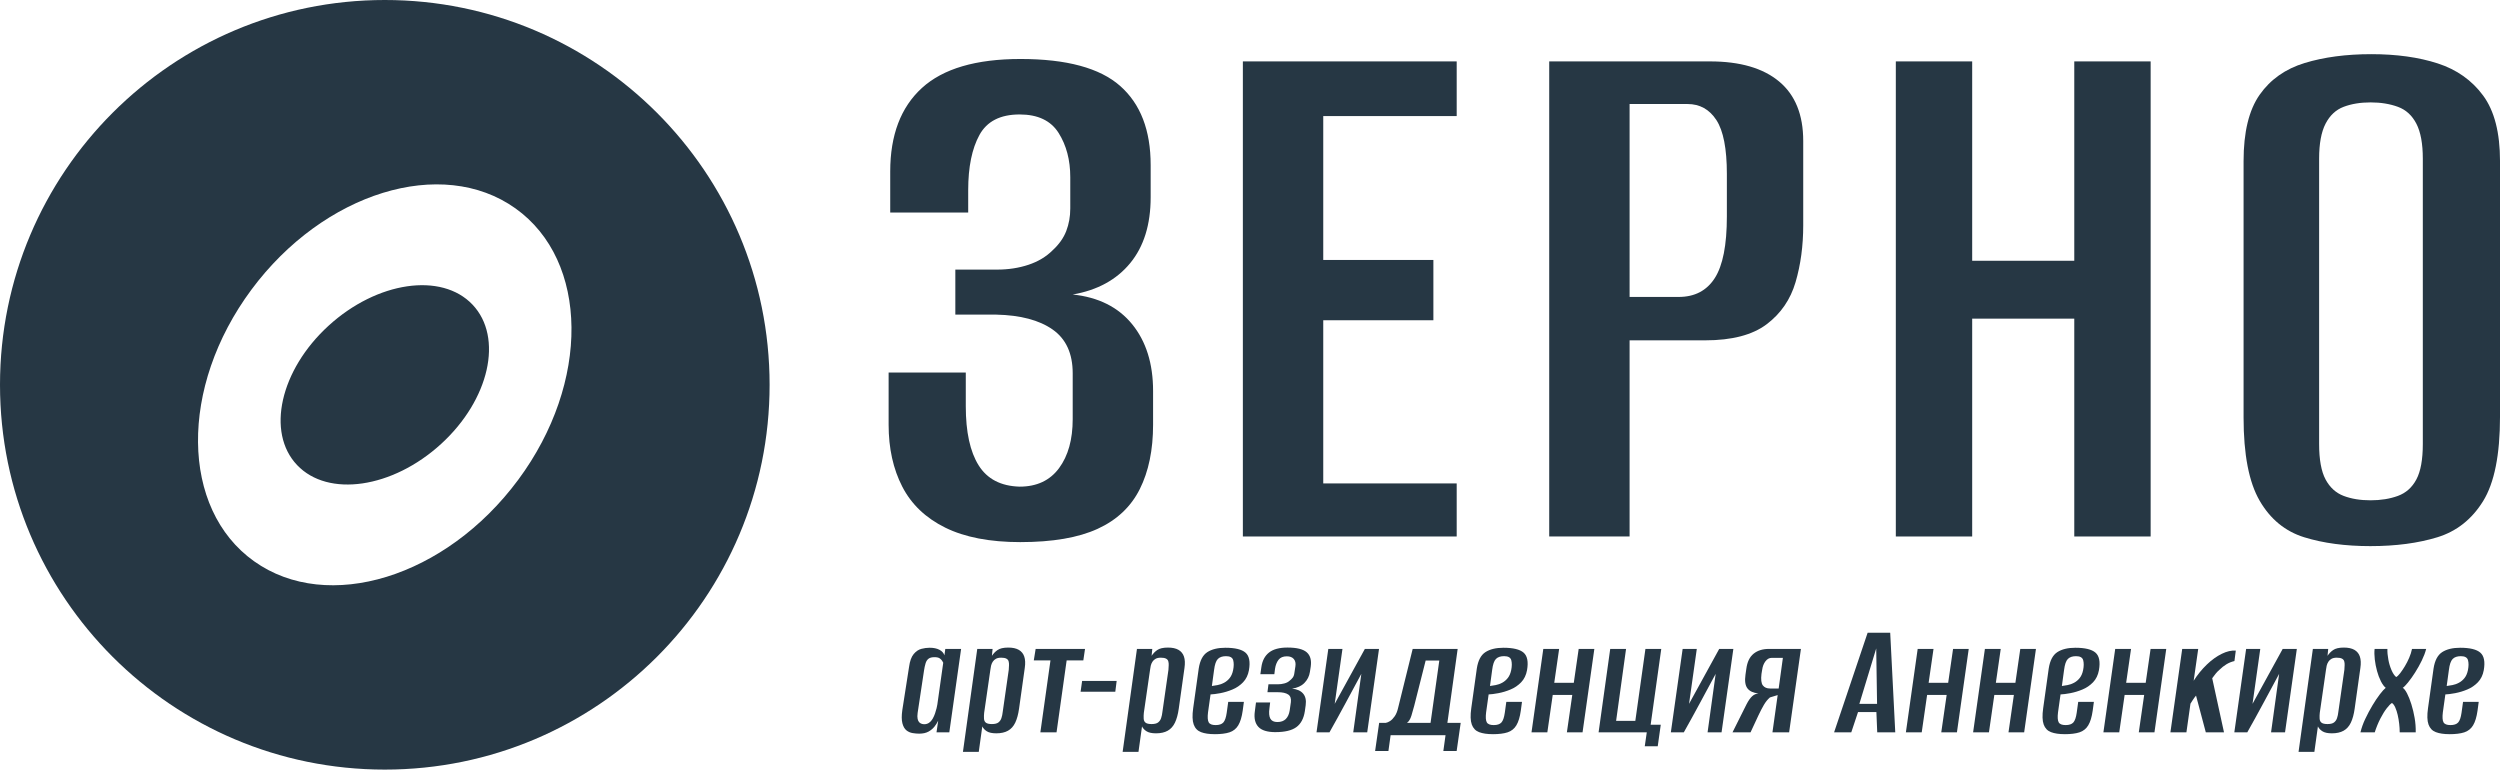 <?xml version="1.0" encoding="UTF-8"?> <svg xmlns="http://www.w3.org/2000/svg" id="Layer_2" data-name="Layer 2" viewBox="0 0 8192.03 2521.83"><defs><style> .cls-1 { fill: #263744; } </style></defs><g id="Layer_1-2" data-name="Layer 1"><g><path class="cls-1" d="M3343.84,1776.41c-100.11,0-182.21-15.8-246.31-47.4-64.1-31.6-111.07-76.38-140.93-134.34-29.84-57.96-44.76-125.58-44.76-202.84v-171.22h252.85v110.62c0,84.3,14.05,148.85,42.15,193.65,28.1,44.8,72.88,68.05,134.34,69.76,56.18,0,99.21-20.19,129.1-60.57,29.89-40.38,44.8-93.95,44.75-160.69v-150.13c0-64.96-21.95-112.8-65.85-143.54-43.9-30.73-105.36-46.98-184.39-48.74h-134.34v-147.54h136.95c36.83,0,71.06-5.26,102.69-15.78,31.63-10.52,57.98-26.33,79.06-47.43,21.05-19.31,35.97-40.39,44.75-63.22s13.17-47.41,13.17-73.74v-102.77c0-56.18-12.74-104.46-38.22-144.85-25.48-40.38-68.04-60.58-127.69-60.58-63.24,0-107.14,22.4-131.7,67.19-24.56,44.79-36.85,104.93-36.87,180.41v73.79h-255.52v-134.37c0-119.42,34.68-210.73,104.03-273.94,69.35-63.2,176.93-94.81,322.73-94.83,151.01,0,259.89,29.42,326.62,88.25s100.09,145.32,100.05,259.46v105.32c0,89.59-22.38,161.59-67.15,216.01-44.77,54.42-107.54,88.66-188.33,102.72,84.27,8.78,149.24,41.27,194.91,97.47s68.5,129.07,68.49,218.62v110.64c0,82.52-14.5,152.76-43.49,210.73-28.99,57.96-75.09,101.43-138.29,130.4-63.23,28.96-147.5,43.45-252.82,43.47"></path><polygon class="cls-1" points="4072.63 1757.96 4072.63 201.21 4773.3 201.21 4773.3 380.35 4336.04 380.35 4336.04 851.84 4696.92 851.84 4696.92 1049.4 4336.04 1049.4 4336.04 1584.1 4773.3 1584.1 4773.3 1757.96 4072.63 1757.96"></polygon><path class="cls-1" d="M5076.49,1757.96V201.21h526.82c98.33,0,173.84,21.95,226.54,65.86s79.02,108.88,78.99,194.91v276.58c0,66.74-8.35,128.65-25.04,185.72s-48.3,103.17-94.84,138.29c-46.54,35.11-113.71,52.66-201.5,52.66h-247.6v642.74h-263.37ZM5339.89,973.02h160.69c52.66,0,92.17-20.64,118.53-61.91,26.36-41.27,39.53-108.44,39.51-201.51v-139.62c0-82.52-11.42-141.34-34.26-176.46-22.84-35.12-54.44-52.67-94.8-52.66h-189.7l.03,632.15Z"></path><polygon class="cls-1" points="6212.25 1757.96 6212.25 201.21 6462.48 201.21 6462.48 854.48 6797.02 854.48 6797.02 201.21 7047.26 201.21 7047.26 1757.96 6797.02 1757.96 6797.02 1044.12 6462.48 1044.12 6462.48 1757.96 6212.25 1757.96"></polygon><path class="cls-1" d="M7767.91,1789.55c-82.56,0-154.99-9.66-217.31-28.99-62.32-19.33-111.05-59.27-146.18-119.83-35.11-60.59-52.66-151.47-52.66-272.64v-840.27c0-94.8,17.55-167.23,52.66-217.28s84.27-84.74,147.48-104.06c63.21-19.32,136.1-28.98,218.69-28.98s155.01,10.1,217.28,30.29c62.35,20.2,111.96,55.3,148.85,105.32s55.33,121.57,55.33,214.67v837.66c0,124.7-18.44,216.89-55.33,276.57s-86.95,99.21-150.19,118.58c-63.21,19.31-136.08,28.96-218.61,28.96M7767.91,1639.4c33.34,0,63.19-4.81,89.55-14.44s46.55-27.63,60.57-54.02c14.05-26.34,21.08-64.97,21.09-115.89v-935.12c0-49.15-7.03-87.33-21.09-114.55s-34.25-45.66-60.57-55.33c-26.34-9.68-56.19-14.51-89.55-14.51-33.36,0-62.77,4.84-88.25,14.51-25.45,9.67-45.2,28.11-59.27,55.33-14.07,27.21-21.08,65.4-21.06,114.55v935.12c0,50.96,7.02,89.59,21.06,115.89,14.04,26.3,33.79,44.31,59.27,54.02,25.48,9.67,54.9,14.48,88.25,14.44"></path><path class="cls-1" d="M1260.92,0C564.65,0,0,564.48,0,1260.9s564.43,1260.93,1260.92,1260.93,1260.92-564.55,1260.92-1260.93S1957.12,0,1260.92,0M1697.9,1572.45c-236.67,319.42-624.08,438.67-865.36,266.69s-245.53-570.54-8.9-889.65,624.15-438.66,865.36-266.69c241.2,171.97,245.53,570.51,8.9,889.71M1548.42,998.3c101.58,107.18,55.65,311.55-103.25,456.62s-370.01,176.14-471.67,69.03-55.65-311.55,103.14-456.63,370.23-176.17,471.78-69.03"></path><path class="cls-1" d="M3011.88,2404.07c-7.22-.05-14.42-.7-21.53-1.93-7.48-1.19-14.51-4.33-20.38-9.11-5.89-4.77-10.22-12.42-12.98-22.93-2.76-10.51-2.85-24.95-.27-43.32l22.08-141.33c2.58-19.13,7.64-33.2,15.19-42.23,7.55-9.03,16.01-14.73,25.39-17.11,8.74-2.31,17.74-3.51,26.78-3.59,12.88,0,23.55,2.21,32.02,6.62,8.47,4.42,13.99,10.49,16.56,18.22l2.76-20.98h51.84l-38.64,273.27h-41.96l5.52-38.09c-3.26,6.76-7.25,13.15-11.89,19.05-5.36,6.78-12.03,12.41-19.6,16.56-8.1,4.59-18.41,6.89-30.92,6.9M3028.41,2373.15c5.82.13,11.53-1.61,16.29-4.97,4.78-3.52,8.73-8.04,11.58-13.25,3.13-5.53,5.72-11.35,7.74-17.39,2.01-6.07,3.66-11.68,4.96-16.84,1.06-4,1.89-8.05,2.49-12.15l19.32-136.91c-.74-1.46-1.93-3.58-3.58-6.34-2.09-3.19-4.82-5.92-8.01-8.01-3.69-2.57-9.39-3.85-17.11-3.86-8.49,0-14.93,1.66-19.32,4.97-4.39,3.31-7.61,8.19-9.67,14.63-2.34,7.86-4.09,15.89-5.24,24.01l-20.98,139.12c-1.1,8.1-1.1,14.64,0,19.6s2.85,8.65,5.24,11.04c2.22,2.29,4.97,4,8.01,4.97,2.67.88,5.47,1.34,8.28,1.38"></path><path class="cls-1" d="M3155.36,2463.69l46.93-337.31h50.24l-2.21,22.63c4.8-7.38,10.98-13.76,18.22-18.77,7.73-5.52,19.51-8.28,35.33-8.28,14.35,0,25.86,2.49,34.51,7.46,8.54,4.84,14.95,12.73,17.94,22.08,3.31,9.75,3.86,22.17,1.66,37.26l-18.77,133.6c-2.58,18.41-6.72,33.6-12.42,45.55-5.7,11.95-13.62,20.79-23.78,26.5-10.13,5.7-22.92,8.55-38.37,8.55-13.62,0-23.93-2.21-30.92-6.62s-11.96-9.75-14.91-16.01l-11.59,83.36h-51.85ZM3250.32,2372.6c9.56,0,16.64-1.75,21.23-5.24,4.7-3.65,8.17-8.66,9.94-14.35,2.08-6.37,3.47-12.94,4.14-19.6l19.87-138.57c.37-5.52.65-10.67.85-15.46.24-4.28-.23-8.57-1.38-12.7-1.1-3.67-3.58-6.53-7.45-8.55s-9.49-3.04-16.84-3.04-12.7,1.2-17.11,3.59c-4.27,2.26-7.88,5.59-10.49,9.66-2.55,3.99-4.42,8.37-5.52,12.98-1.05,4.26-1.79,8.6-2.21,12.97l-20.41,141.33c-.72,6.41-.91,12.88-.55,19.32.36,5.89,2.48,10.31,6.35,13.25s10.4,4.41,19.59,4.42"></path><polygon class="cls-1" points="3409.09 2399.65 3442.22 2163.92 3387.56 2163.92 3393.64 2126.37 3555.39 2126.37 3549.87 2163.92 3495.22 2163.92 3462.09 2399.65 3409.09 2399.65"></polygon><polygon class="cls-1" points="3540.93 2266.6 3545.9 2231.27 3659.07 2231.27 3654.65 2266.6 3540.93 2266.6"></polygon><path class="cls-1" d="M3678.67,2463.69l46.93-337.31h50.24l-2.21,22.63c4.8-7.38,10.98-13.76,18.22-18.77,7.73-5.52,19.51-8.28,35.33-8.28,14.35,0,25.86,2.49,34.51,7.46,8.54,4.84,14.95,12.73,17.94,22.08,3.31,9.75,3.88,22.17,1.7,37.26l-18.77,133.6c-2.58,18.41-6.72,33.6-12.42,45.55-5.7,11.95-13.62,20.79-23.74,26.5-10.14,5.7-22.93,8.55-38.37,8.55-13.59,0-23.89-2.21-30.92-6.62s-12-9.75-14.92-16.01l-11.59,83.36h-51.92ZM3773.6,2372.6c9.57,0,16.65-1.75,21.23-5.24,4.7-3.65,8.17-8.66,9.94-14.35,2.08-6.37,3.47-12.94,4.14-19.6l19.87-138.57c.36-5.52.65-10.67.85-15.46.24-4.28-.23-8.57-1.38-12.7-1.1-3.67-3.58-6.53-7.45-8.55s-9.48-3.04-16.84-3.04-12.7,1.2-17.11,3.59c-4.27,2.26-7.88,5.59-10.49,9.66-2.55,3.99-4.41,8.38-5.52,12.98-1.05,4.26-1.79,8.6-2.21,12.97l-20.43,141.33c-.72,6.41-.9,12.88-.55,19.32.36,5.89,2.48,10.31,6.35,13.25,3.87,2.94,10.4,4.41,19.59,4.42"></path><path class="cls-1" d="M3979.99,2405.72c-18.03,0-32.84-2.21-44.44-6.62s-19.6-12.79-24.02-25.11c-4.42-12.32-4.98-30.08-1.7-53.28l18.22-130.29c4.05-26.13,13.43-43.96,28.16-53.51,14.72-9.55,34.41-14.33,59.07-14.35,31.65,0,53.64,5.34,65.98,16.01,12.33,10.67,16.1,29.81,11.31,57.42-2.94,16.21-9.39,29.46-19.32,39.75-9.89,10.28-21.84,18.37-35.05,23.74-12.71,5.31-25.94,9.3-39.48,11.89-12.89,2.39-23.56,3.77-32.02,4.14l-8.28,59.07c-1.85,15.46-1.11,26.22,2.21,32.27s10.86,9.09,22.63,9.1c11.78,0,20.24-2.85,25.4-8.55s8.83-16.28,11.04-31.75l4.97-35.88h51.34l-3.86,28.71c-2.95,20.98-7.83,37.08-14.63,48.31-6.42,10.92-16.64,19.09-28.71,22.93-12.34,4.05-28.63,6.08-48.86,6.07M3971.12,2247.89c5.52-.73,11.78-1.74,18.77-3.03,7.33-1.4,14.41-3.92,20.98-7.46,7.17-3.82,13.46-9.08,18.5-15.46,5.33-6.62,9.11-15.27,11.31-25.95,2.58-12.88,2.67-23.73.28-32.57-2.39-8.84-10.21-13.26-23.47-13.25-11.78,0-20.7,3.04-26.77,9.11s-10.21,18.11-12.43,36.1l-7.18,52.51Z"></path><path class="cls-1" d="M4179.66,2399.1c-26.86,0-45.63-5.8-56.31-17.39-10.68-11.59-14.54-28.25-11.59-49.97l3.86-29.81h46.37l-2.2,18.22c-2.21,15.46-1.29,26.96,2.76,34.51s11.78,11.32,23.18,11.31c11.78,0,20.98-3.31,27.6-9.94,6.62-6.62,10.87-16.01,12.74-28.16l3.86-27.05c1.47-11.77-1.47-20.14-8.83-25.11-7.36-4.97-18.77-7.46-34.23-7.46h-33.7l3.3-25.95h30.92c7.08,0,14.14-.94,20.98-2.76,6.98-1.83,12.5-4.6,16.56-8.28,4.16-3.06,7.87-6.69,11.04-10.76,2.94-3.87,4.78-9.11,5.52-15.74l3.3-21.53c1.47-9.94-.27-17.85-5.24-23.74-4.97-5.89-12.61-8.83-22.93-8.83-12.15,0-21.17,3.77-27.06,11.32s-9.75,17.39-11.59,29.53l-2.22,17.67h-45.82l3.31-23.19c2.94-20.95,11.32-36.87,25.12-47.75,13.8-10.88,33.95-16.31,60.45-16.29,30.18,0,51.16,5.15,62.94,15.46s16.2,25.95,13.26,46.93l-2.76,17.67c-2,13.57-8.29,26.14-17.95,35.88-9.76,9.94-23.28,16.19-40.58,18.77,16.19,1.48,28.25,6.81,36.16,16.01s10.77,21.89,8.56,38.09l-2.76,19.87c-3.69,23.93-12.98,41.33-27.88,52.17s-37.63,16.28-68.18,16.28"></path><path class="cls-1" d="M4313.98,2399.65l38.64-273.27h46.37l-25.4,179.97,98.82-179.97h46.37l-38.64,273.27h-45.82l26.5-191.57c-17.3,32.02-34.5,63.95-51.61,95.79-17.11,31.84-34.69,63.77-52.73,95.78h-42.51Z"></path><path class="cls-1" d="M4505.99,2460.93l13.25-92.2h21.53c4.42-.73,9.2-2.75,14.35-6.07,5.15-3.32,10.21-8.56,15.18-15.73,4.97-7.17,8.74-16.65,11.32-28.44l47.48-192.12h147.4l-33.68,242.36h43.61l-13.25,92.2h-43.61l7.18-51.89h-179.97l-7.18,51.89h-43.61ZM4610.33,2368.73h77.29l28.71-204.27h-44.72l-37.54,148.51c-2.58,9.94-5.62,20.61-9.11,32.02-3.49,11.41-8.37,19.34-14.63,23.78"></path><path class="cls-1" d="M4891.21,2405.72c-18.04,0-32.85-2.21-44.44-6.62-11.59-4.42-19.59-12.79-24.02-25.11-4.42-12.32-4.97-30.08-1.66-53.28l18.22-130.29c4.04-26.13,13.43-43.96,28.16-53.51,14.73-9.55,34.42-14.33,59.07-14.35,31.65,0,53.64,5.34,65.98,16.01,12.33,10.67,16.1,29.81,11.31,57.42-2.95,16.21-9.39,29.46-19.32,39.75-9.89,10.28-21.84,18.37-35.05,23.74-12.71,5.31-25.94,9.3-39.48,11.89-12.89,2.39-23.56,3.77-32.02,4.14l-8.28,59.07c-1.85,15.46-1.11,26.22,2.21,32.27,3.32,6.06,10.86,9.09,22.63,9.1,11.77,0,20.24-2.85,25.4-8.55s8.84-16.28,11.04-31.75l4.97-35.88h51.38l-3.86,28.71c-2.94,20.98-7.82,37.08-14.63,48.31-6.42,10.92-16.64,19.09-28.71,22.93-12.34,4.05-28.63,6.08-48.86,6.07M4882.41,2247.89c5.52-.73,11.78-1.74,18.77-3.03,7.33-1.4,14.41-3.92,20.98-7.46,7.15-3.85,13.42-9.14,18.43-15.53,5.33-6.62,9.1-15.27,11.31-25.95,2.58-12.88,2.67-23.73.28-32.57-2.39-8.84-10.21-13.26-23.47-13.25-11.78,0-20.71,3.04-26.77,9.11s-10.21,18.13-12.43,36.16l-7.11,52.52Z"></path><polygon class="cls-1" points="5018.46 2399.65 5057.11 2126.37 5109 2126.37 5092.99 2237.34 5157.03 2237.34 5173.04 2126.37 5224.38 2126.37 5185.74 2399.65 5134.4 2399.65 5152.06 2277.09 5088.02 2277.09 5070.36 2399.65 5018.46 2399.65"></polygon><polygon class="cls-1" points="5389.56 2445.47 5396.19 2399.65 5238.29 2399.65 5276.39 2126.37 5328.28 2126.37 5295.71 2362.11 5358.65 2362.11 5391.77 2126.37 5443.66 2126.37 5408.88 2374.81 5442.01 2374.81 5432.07 2445.47 5389.56 2445.47"></polygon><path class="cls-1" d="M5475.07,2399.65l38.64-273.27h46.37l-25.4,179.97,98.82-179.97h46.37l-38.64,273.27h-45.81l26.5-191.57c-17.31,32.02-34.52,63.95-51.62,95.79-17.11,31.84-34.68,63.77-52.72,95.78h-42.52Z"></path><path class="cls-1" d="M5677.12,2399.65l45.82-91.64c6.26-12.15,12.42-20.98,18.5-26.5,5.68-5.32,12.96-8.6,20.7-9.34-16.58-1.49-28.55-6.93-35.91-16.32s-9.57-24.4-6.62-45.01l2.76-19.32c2.94-22.44,10.87-38.91,23.78-49.41,12.91-10.5,29.66-15.74,50.24-15.74h104.89l-38.64,273.27h-54.65l17.11-122.01-25.4,7.73c-7.36,6.27-13.99,14.46-19.87,24.57-5.89,10.11-11.78,21.44-17.67,33.97l-25.95,55.76h-59.09ZM5800.23,2256.11h28.16l13.8-100.48h-36.44c-8.09,0-14.99,3.77-20.7,11.32-5.71,7.55-9.3,16.84-10.77,27.88l-2.21,13.25c-2.21,18.41-.74,31.02,4.42,37.82,5.15,6.8,13.07,10.2,23.74,10.19"></path><path class="cls-1" d="M6010.01,2399.65l109.86-326.27h73.98l16.56,326.27h-59.07l-2.76-66.25h-60.18l-22.08,66.25h-56.31ZM6092.82,2306.35h57.97l-2.76-181.63-55.21,181.63Z"></path><polygon class="cls-1" points="6245.24 2399.65 6283.89 2126.37 6335.78 2126.37 6319.77 2237.34 6383.8 2237.34 6399.82 2126.37 6451.16 2126.37 6412.51 2399.65 6361.18 2399.65 6378.84 2277.09 6314.8 2277.09 6297.14 2399.65 6245.24 2399.65"></polygon><polygon class="cls-1" points="6465.52 2399.65 6504.16 2126.37 6556.06 2126.37 6540.05 2237.34 6604.08 2237.34 6620.1 2126.37 6671.44 2126.37 6632.8 2399.65 6581.45 2399.65 6599.12 2277.09 6535.07 2277.09 6517.41 2399.65 6465.52 2399.65"></polygon><path class="cls-1" d="M6765.23,2405.72c-18.04,0-32.85-2.21-44.45-6.62-11.59-4.42-19.59-12.79-24.01-25.11-4.42-12.32-4.97-30.08-1.66-53.28l18.22-130.29c4.04-26.13,13.43-43.96,28.16-53.51,14.73-9.55,34.42-14.33,59.07-14.35,31.65,0,53.64,5.34,65.97,16.01,12.33,10.67,16.11,29.81,11.32,57.42-2.94,16.21-9.39,29.46-19.32,39.75-9.89,10.28-21.84,18.37-35.05,23.74-12.71,5.31-25.94,9.3-39.48,11.89-12.89,2.39-23.56,3.77-32.02,4.14l-8.28,59.07c-1.85,15.46-1.11,26.22,2.21,32.27s10.86,9.09,22.63,9.1c11.77,0,20.24-2.85,25.4-8.55s8.84-16.28,11.04-31.75l4.97-35.88h51.34l-3.86,28.71c-2.94,20.98-7.82,37.08-14.63,48.31-6.42,10.92-16.64,19.09-28.72,22.93-12.33,4.05-28.62,6.08-48.85,6.07M6756.4,2247.89c5.52-.73,11.78-1.74,18.77-3.03,7.33-1.4,14.41-3.92,20.98-7.46,7.17-3.82,13.46-9.08,18.49-15.46,5.33-6.62,9.11-15.27,11.32-25.95,2.57-12.88,2.66-23.73.28-32.57s-10.21-13.26-23.47-13.25c-11.78,0-20.71,3.04-26.78,9.11s-10.21,18.13-12.42,36.16l-7.18,52.45Z"></path><polygon class="cls-1" points="6892.48 2399.65 6931.13 2126.37 6983.02 2126.37 6967.01 2237.34 7031.05 2237.34 7047.06 2126.37 7098.4 2126.37 7059.76 2399.65 7008.41 2399.65 7026.08 2277.09 6962.04 2277.09 6944.37 2399.65 6892.48 2399.65"></polygon><path class="cls-1" d="M7112.04,2399.65l38.64-273.27h52.45l-14.91,104.34c12.23-19.45,26.77-37.33,43.32-53.27,16.01-15.29,32.29-26.97,48.86-35.06,16.57-8.09,31.86-11.58,45.86-10.49l-4.42,34.23c-9.36,2.12-18.31,5.76-26.5,10.77-8.02,4.9-15.43,10.74-22.08,17.39-4.73,4-9.08,8.44-12.98,13.25-3.86,4.79-7.63,9.76-11.31,14.91l38.64,177.21h-59.62l-32.02-120.35c-3.79,4.56-7.29,9.36-10.49,14.35-3.31,5.16-5.89,9.21-7.73,12.15l-13.25,93.85h-52.47Z"></path><path class="cls-1" d="M7321.49,2399.65l38.64-273.27h46.37l-25.4,179.97,98.82-179.97h46.37l-38.64,273.27h-45.82l26.5-191.57c-17.3,32.02-34.5,63.95-51.61,95.79-17.11,31.84-34.69,63.77-52.73,95.78h-42.51Z"></path><path class="cls-1" d="M7531.92,2463.69l46.93-337.31h50.24l-2.21,22.63c4.8-7.38,10.98-13.76,18.22-18.77,7.73-5.52,19.51-8.28,35.33-8.28,14.35,0,25.85,2.49,34.5,7.46,8.55,4.84,14.95,12.73,17.95,22.08,3.31,9.75,3.86,22.17,1.66,37.26l-18.77,133.6c-2.58,18.41-6.72,33.6-12.43,45.55-5.7,11.95-13.63,20.79-23.78,26.5-10.12,5.7-22.91,8.55-38.36,8.55-13.62,0-23.93-2.21-30.92-6.62-6.99-4.42-11.96-9.75-14.91-16.01l-11.59,83.36h-51.85ZM7626.88,2372.6c9.56,0,16.64-1.75,21.23-5.24,4.71-3.65,8.18-8.66,9.94-14.35,2.09-6.37,3.48-12.94,4.14-19.6l19.87-138.57c.36-5.52.64-10.67.85-15.46.24-4.28-.22-8.57-1.38-12.7-1.1-3.67-3.59-6.53-7.46-8.55s-9.48-3.04-16.83-3.04-12.7,1.2-17.11,3.59c-4.27,2.26-7.89,5.58-10.49,9.66-2.55,3.99-4.42,8.37-5.52,12.98-1.05,4.26-1.79,8.6-2.21,12.97l-20.38,141.33c-.72,6.41-.91,12.88-.55,19.32.37,5.89,2.48,10.31,6.34,13.25,3.86,2.94,10.4,4.41,19.6,4.42"></path><path class="cls-1" d="M7734.77,2399.65c3.72-15.13,8.99-29.84,15.73-43.89,7.17-15.29,15-30.01,23.47-44.17,7.47-12.7,15.68-24.96,24.56-36.72,7.93-10.29,14.28-17.29,19.05-20.98-5.52-4.42-10.77-11.49-15.74-21.23-5.35-10.77-9.61-22.05-12.7-33.68-3.48-12.58-5.97-25.41-7.45-38.37-1.48-12.88-1.66-24.29-.55-34.23h41.96c-.37,10.31.64,21.9,3.03,34.78,2.14,12.05,5.66,23.81,10.49,35.06,4.6,10.49,9.67,17.94,15.19,22.35,3.67-1.83,7.99-5.97,12.97-12.42,5.58-7.35,10.74-15,15.46-22.93,5.44-9.04,10.24-18.44,14.35-28.16,4.01-9.23,7.06-18.85,9.11-28.71h46.37c-2.96,11.79-7.74,24.49-14.35,38.09-6.6,13.57-13.97,26.75-22.08,39.48-7.1,11.29-14.84,22.17-23.19,32.57-7.36,9.02-13.07,14.82-17.11,17.39,4.42,2.58,9.11,8.65,14.07,18.22s9.66,21.34,14.08,35.33c4.6,14.75,8.19,29.79,10.76,45.01,2.72,15.58,3.93,31.39,3.59,47.2h-52.45c-.06-9.32-.63-18.62-1.7-27.88-1.06-9.85-2.72-19.62-4.97-29.26-1.9-8.42-4.58-16.65-8.01-24.57-3.13-6.98-6.71-11.77-10.76-14.35-4.42,2.58-10.12,8.38-17.11,17.39s-13.99,20.34-20.98,33.97c-7.31,14.37-13.4,29.33-18.22,44.72l-46.88-.04Z"></path><path class="cls-1" d="M8026.24,2405.72c-18.04,0-32.86-2.21-44.45-6.62s-19.6-12.79-24.02-25.11c-4.41-12.32-4.96-30.08-1.65-53.28l18.21-130.29c4.05-26.13,13.44-43.96,28.16-53.51,14.72-9.55,34.41-14.33,59.08-14.35,31.65,0,53.64,5.34,65.97,16.01,12.33,10.67,16.11,29.81,11.32,57.42-2.96,16.21-9.4,29.46-19.32,39.75-9.9,10.28-21.84,18.36-35.06,23.74-12.71,5.31-25.94,9.3-39.47,11.89-12.89,2.39-23.57,3.77-32.03,4.14l-8.28,59.07c-1.84,15.46-1.1,26.22,2.22,32.27s10.86,9.09,22.63,9.1c11.78,0,20.25-2.85,25.4-8.55s8.83-16.28,11.04-31.75l4.97-35.88h51.35l-3.87,28.71c-2.94,20.98-7.82,37.08-14.63,48.31-6.41,10.92-16.64,19.09-28.71,22.93-12.33,4.05-28.62,6.08-48.85,6.07M8017.4,2247.89c5.52-.73,11.78-1.74,18.77-3.03,7.33-1.4,14.4-3.92,20.97-7.46,7.17-3.82,13.46-9.08,18.5-15.46,5.33-6.62,9.11-15.27,11.32-25.95,2.56-12.88,2.66-23.73.27-32.57s-10.2-13.26-23.46-13.25c-11.79,0-20.72,3.04-26.78,9.11-6.06,6.08-10.21,18.13-12.43,36.16l-7.17,52.45Z"></path></g></g></svg> 